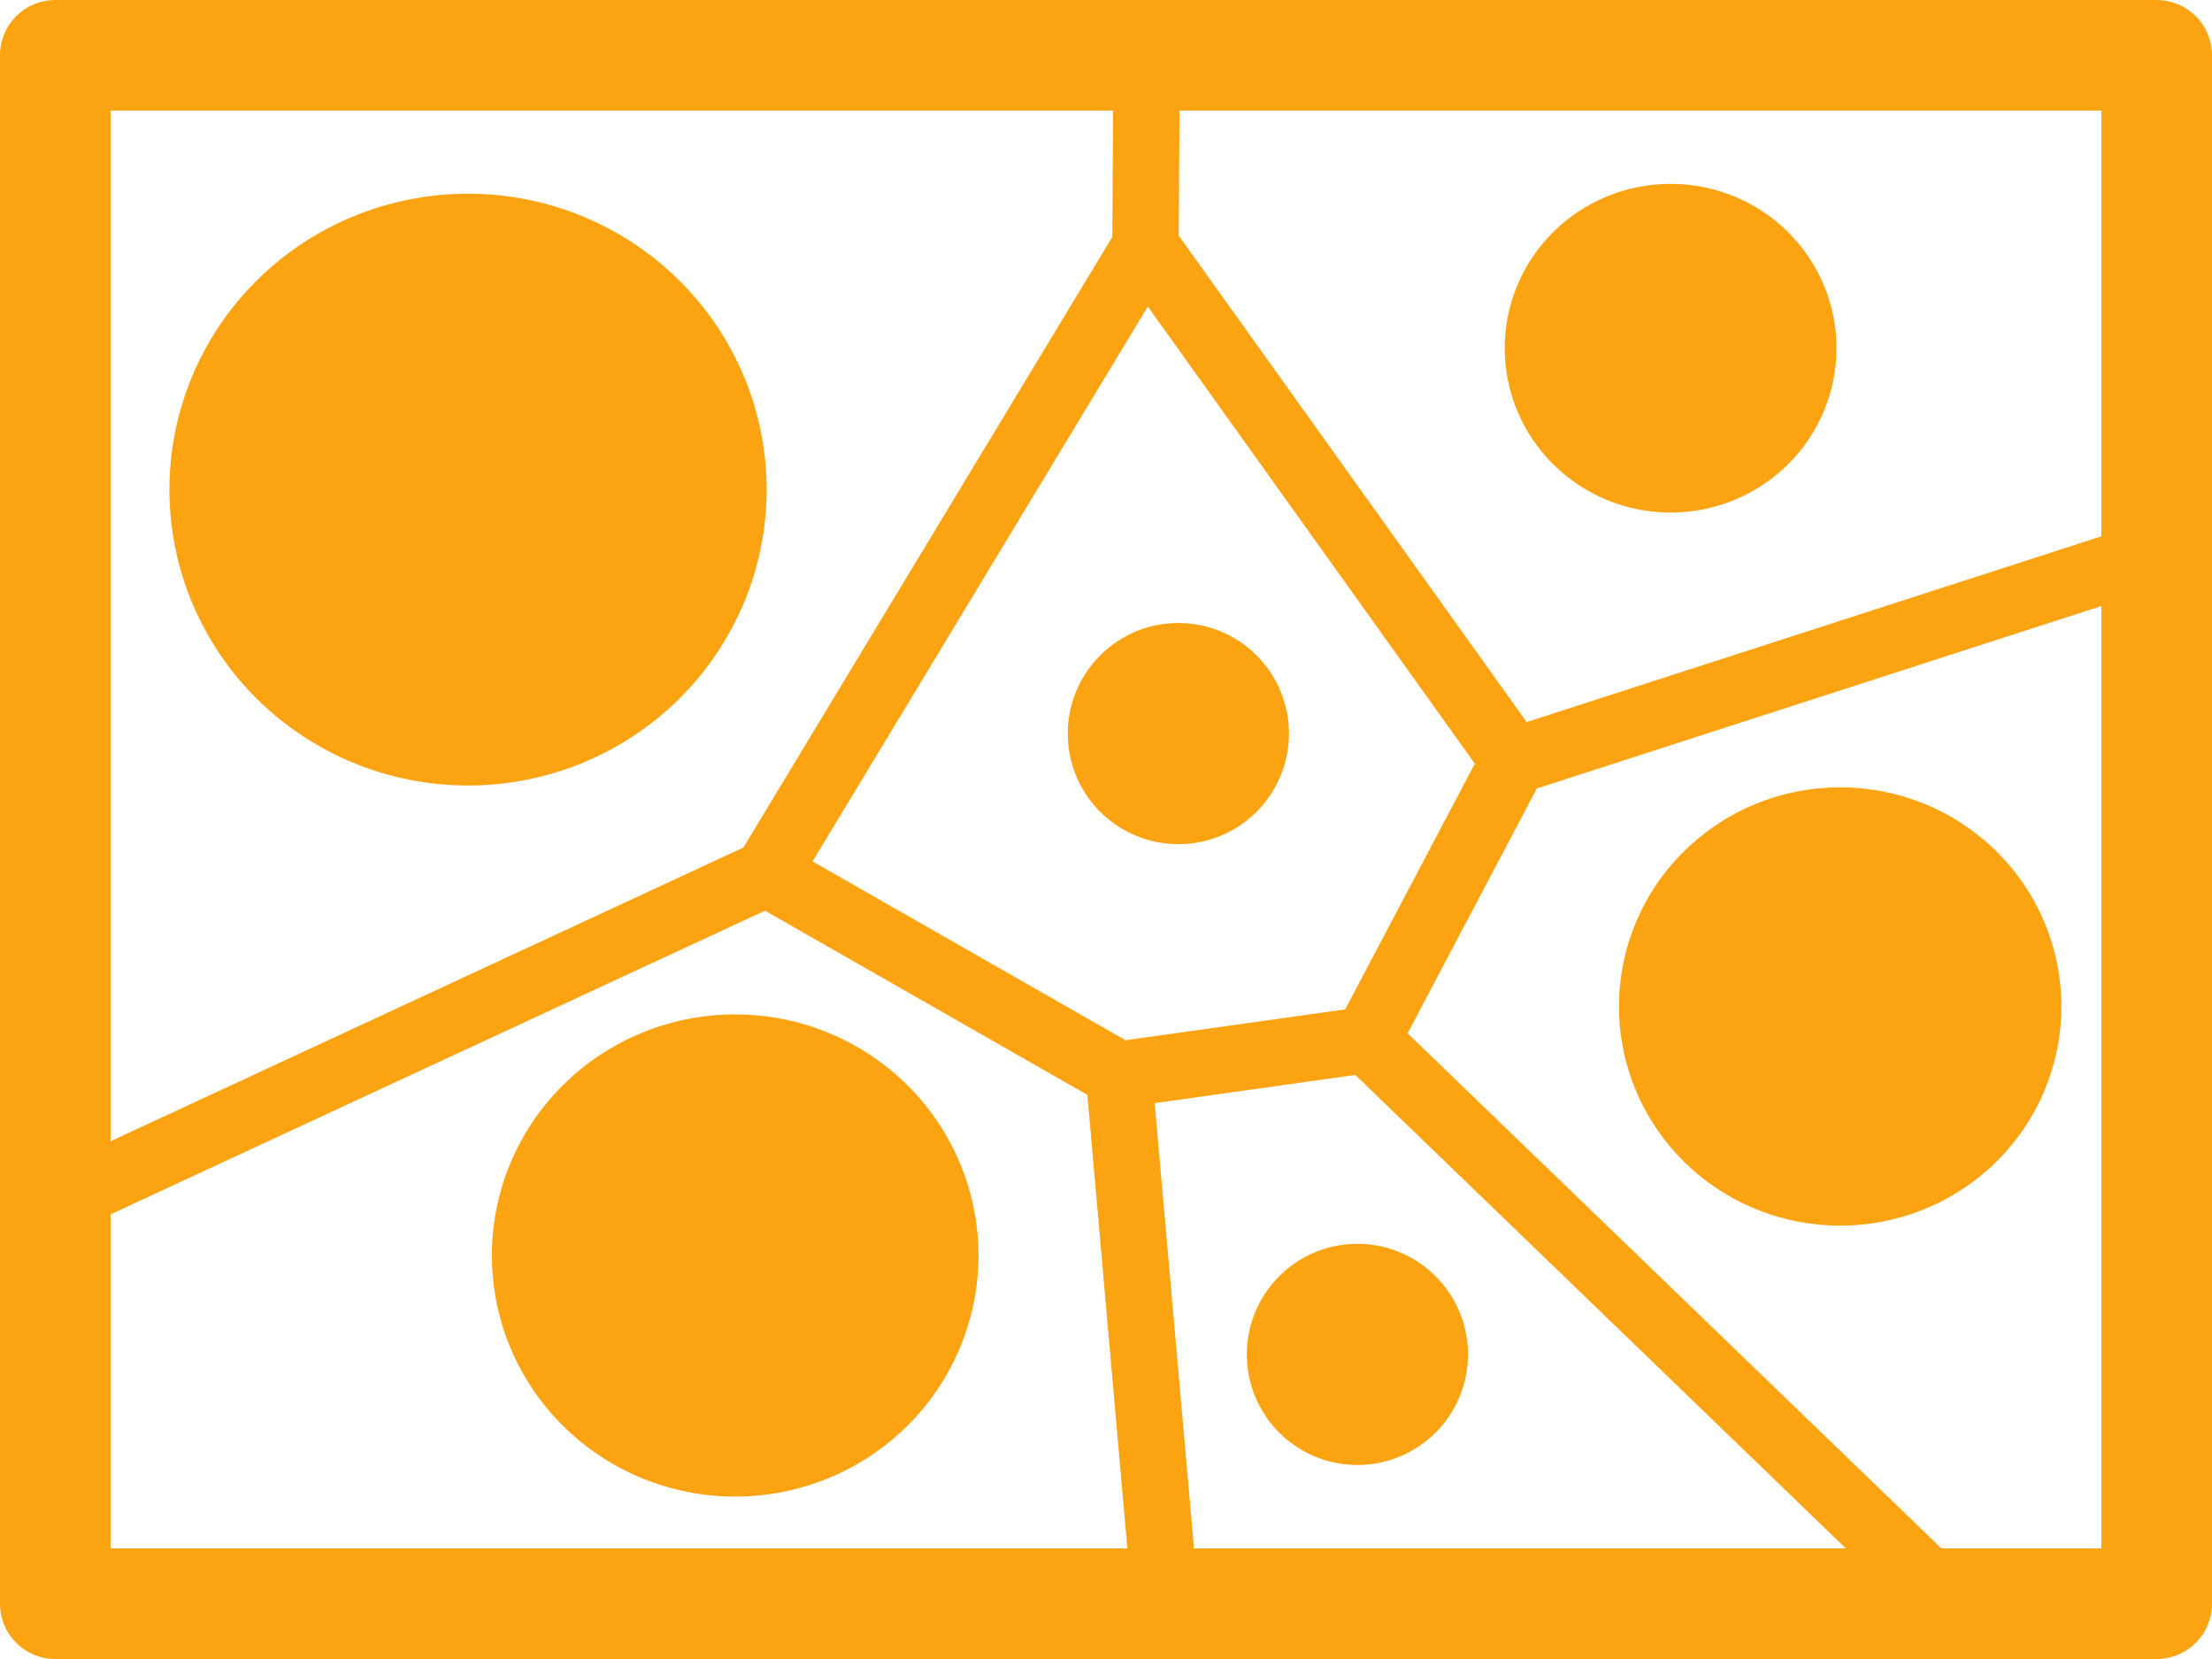 <svg width="44" height="33" viewBox="0 0 44 33" fill="none" xmlns="http://www.w3.org/2000/svg">
<path d="M1.1 0C0.808 0 0.528 0.116 0.322 0.322C0.116 0.528 0 0.808 0 1.1L0 31.9C0 32.192 0.116 32.471 0.322 32.678C0.528 32.884 0.808 33 1.1 33H42.9C43.192 33 43.471 32.884 43.678 32.678C43.884 32.471 44 32.192 44 31.9V1.1C44 0.808 43.884 0.528 43.678 0.322C43.471 0.116 43.192 0 42.9 0H1.1ZM2.2 2.2H22.141L22.126 4.712L14.787 16.859L2.2 22.701V2.2ZM23.462 2.2H41.8V10.668L30.368 14.363L23.447 4.687L23.462 2.2ZM22.832 6.097L29.337 15.191L26.758 20.078L22.388 20.692L16.163 17.135L22.832 6.097ZM41.8 12.055V30.8H38.618L28 20.554L30.57 15.684L41.8 12.055ZM15.217 18.115L21.63 21.779L22.425 30.8H2.2V24.155L15.217 18.115ZM26.959 21.382L36.717 30.8H23.751L22.968 21.943L26.959 21.382Z" fill="#FCA311"/>
<path d="M27.001 24.741C26.417 24.741 25.858 24.973 25.445 25.386C25.033 25.798 24.801 26.358 24.801 26.941C24.801 27.525 25.033 28.084 25.445 28.497C25.858 28.909 26.417 29.141 27.001 29.141C27.584 29.141 28.144 28.909 28.556 28.497C28.969 28.084 29.201 27.525 29.201 26.941C29.201 26.358 28.969 25.798 28.556 25.386C28.144 24.973 27.584 24.741 27.001 24.741Z" fill="#FCA311"/>
<path d="M14.624 20.178C13.34 20.178 12.109 20.683 11.201 21.583C10.294 22.482 9.784 23.702 9.784 24.974C9.784 26.246 10.294 27.466 11.202 28.365C12.109 29.264 13.34 29.769 14.624 29.769C15.907 29.769 17.138 29.264 18.046 28.365C18.953 27.466 19.463 26.246 19.464 24.974C19.464 23.702 18.954 22.482 18.046 21.583C17.138 20.683 15.907 20.178 14.624 20.178Z" fill="#FCA311"/>
<path d="M36.604 15.661C36.026 15.661 35.454 15.773 34.92 15.992C34.386 16.212 33.901 16.533 33.493 16.938C33.084 17.342 32.76 17.823 32.539 18.352C32.318 18.881 32.204 19.448 32.204 20.02C32.204 20.593 32.318 21.16 32.539 21.689C32.76 22.218 33.084 22.698 33.493 23.103C33.901 23.508 34.386 23.829 34.92 24.048C35.454 24.267 36.026 24.38 36.604 24.38C37.182 24.38 37.754 24.267 38.288 24.048C38.822 23.829 39.307 23.508 39.715 23.103C40.124 22.698 40.448 22.218 40.669 21.689C40.89 21.16 41.004 20.593 41.004 20.02C41.004 18.864 40.541 17.755 39.715 16.938C38.89 16.12 37.771 15.661 36.604 15.661Z" fill="#FCA311"/>
<path d="M33.227 3.657C32.352 3.658 31.514 4.003 30.896 4.616C30.278 5.229 29.931 6.06 29.931 6.926C29.931 7.793 30.279 8.625 30.898 9.238C31.517 9.851 32.356 10.196 33.231 10.196C34.106 10.196 34.946 9.851 35.565 9.238C36.184 8.625 36.531 7.793 36.531 6.926C36.531 6.059 36.183 5.227 35.564 4.614C34.946 4.001 34.106 3.657 33.231 3.657C33.23 3.657 33.228 3.657 33.227 3.657Z" fill="#FCA311"/>
<path d="M23.44 12.392C22.856 12.392 22.297 12.624 21.884 13.037C21.471 13.449 21.24 14.009 21.24 14.592C21.24 15.176 21.471 15.735 21.884 16.148C22.297 16.56 22.856 16.792 23.44 16.792C24.023 16.792 24.583 16.56 24.995 16.148C25.408 15.735 25.64 15.176 25.64 14.592C25.64 14.009 25.408 13.449 24.995 13.037C24.583 12.624 24.023 12.392 23.44 12.392Z" fill="#FCA311"/>
<path d="M9.31 3.853C8.53 3.853 7.757 4.005 7.036 4.301C6.316 4.597 5.661 5.03 5.109 5.577C4.558 6.124 4.12 6.772 3.822 7.487C3.523 8.201 3.37 8.966 3.37 9.739C3.37 10.512 3.523 11.277 3.822 11.991C4.12 12.705 4.558 13.354 5.109 13.901C5.661 14.447 6.316 14.881 7.036 15.177C7.757 15.473 8.53 15.625 9.31 15.625C10.09 15.625 10.862 15.473 11.583 15.177C12.304 14.881 12.958 14.447 13.51 13.901C14.062 13.354 14.499 12.705 14.798 11.991C15.096 11.277 15.25 10.512 15.25 9.739C15.25 8.966 15.096 8.201 14.798 7.487C14.499 6.772 14.062 6.124 13.51 5.577C12.958 5.03 12.304 4.597 11.583 4.301C10.862 4.005 10.09 3.853 9.31 3.853Z" fill="#FCA311"/>
</svg>
